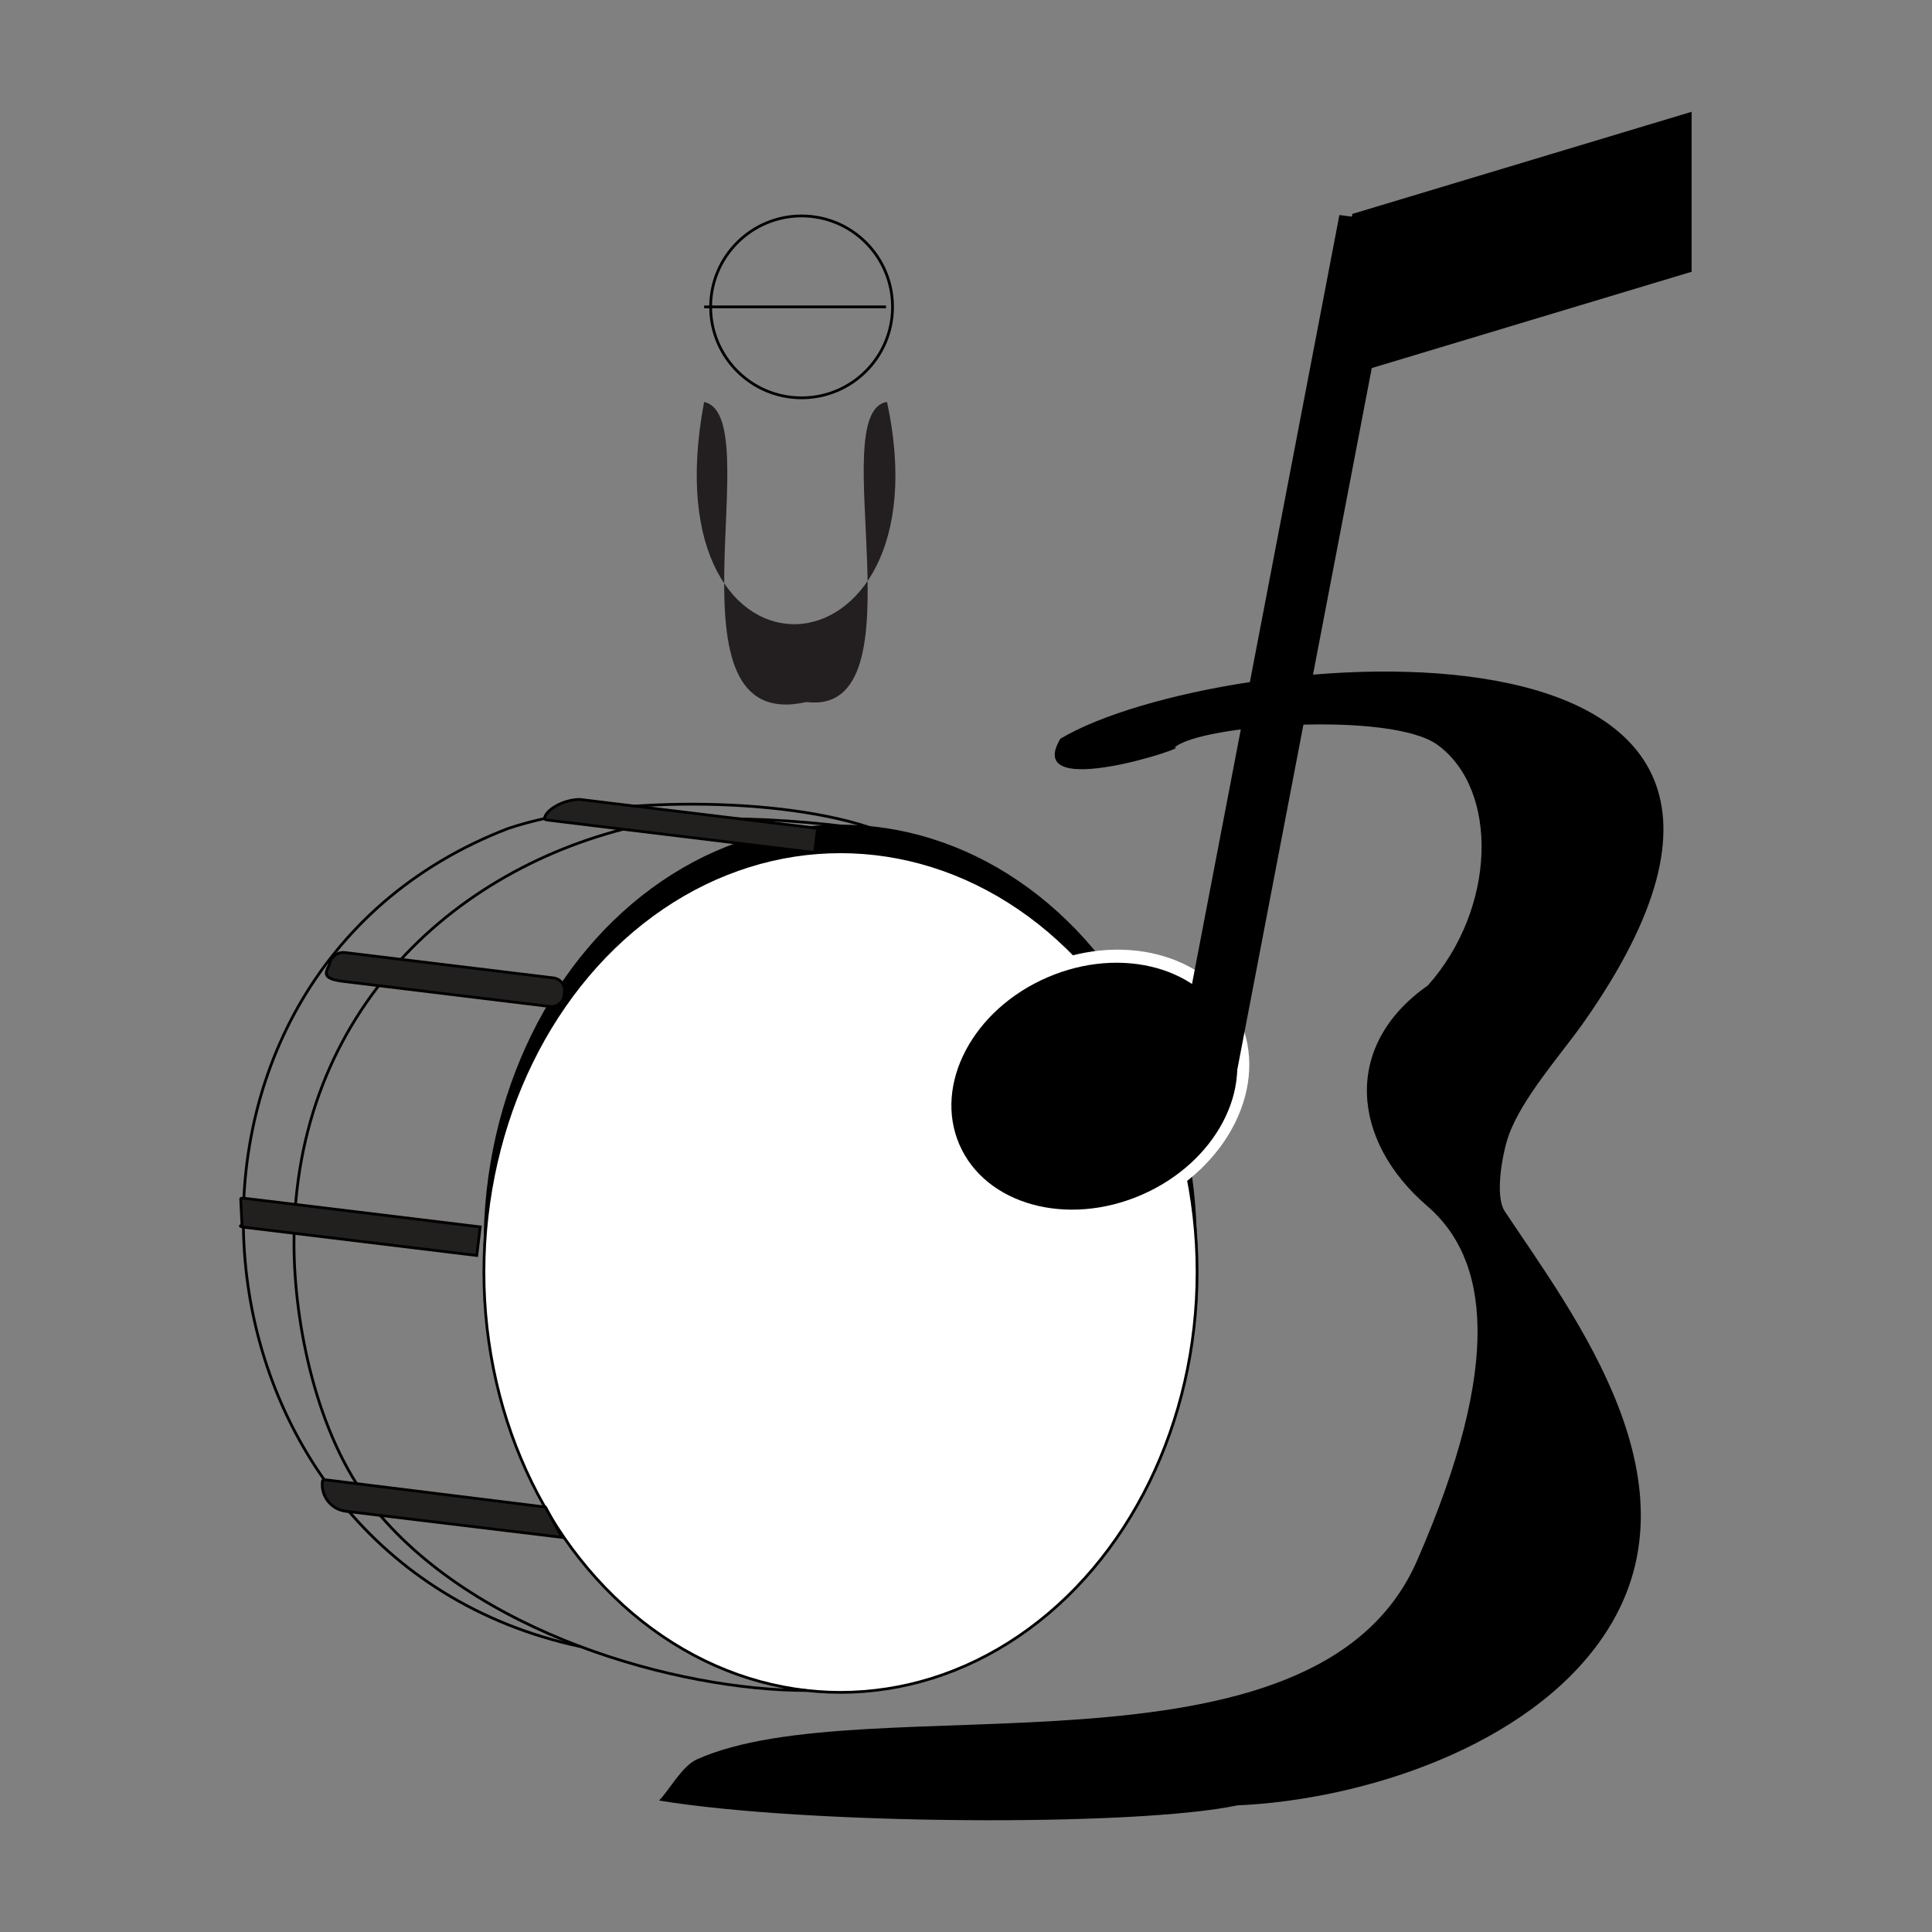 <svg xmlns="http://www.w3.org/2000/svg" xmlns:xlink="http://www.w3.org/1999/xlink" id="Layer_1" x="0px" y="0px" viewBox="0 0 700 700" style="enable-background:new 0 0 700 700;" xml:space="preserve"><rect x="0" y="0" width="700" height="700" fill="#808080" stroke="none"/><style type="text/css"> .st0{fill:#231F20;} .st1{fill:none;stroke:#000000;stroke-miterlimit:10;} .st2{fill:#FFFFFF;stroke:#000000;stroke-miterlimit:10;} .st3{fill:#221F1F;stroke:#000000;stroke-miterlimit:10;} .st4{fill:#FFFFFF;}</style><g> <g> <path class="st0" d="M255.11,145.64c23.99,5.24-16.83,120.95,37.03,108.72c42.96,5.32,6.02-105.18,29.24-108.73 C343.84,249.49,234.18,256.46,255.11,145.64z"></path> <line class="st1" x1="255.12" y1="111.19" x2="321.03" y2="111.19"></line> <circle class="st1" cx="290.43" cy="111.19" r="32.95"></circle> </g> <ellipse cx="304.43" cy="451.07" rx="129.2" ry="152.28"></ellipse> <ellipse class="st2" cx="304.53" cy="460.9" rx="129.2" ry="152.28"></ellipse> <path class="st1" d="M292.16,612.49c-46.5,0-120.88-20.54-157.73-67.48c-19.69-25.09-27.91-65.29-27.91-94.57 c0-84.1,59.24-138.23,129.2-152.28c18.3-3.67,81.08-0.82,97.24,7.74"></path> <path class="st1" d="M210.28,596.59C61.8,564.81,43.53,354.13,184.14,300.16c34.68-11.68,99.45-11.97,133.68,0.61"></path> <path class="st3" d="M172.74,454.89l-84.47-10.26c-0.38-0.05-2.04-0.33-0.6-0.77l-0.45-9.54c0.05-0.38,1.93-0.09,2.3-0.05 l84.47,10.26L172.74,454.89L172.74,454.89z"></path> <path class="st3" d="M199.3,364.68l-75.48-9.18c-7.01-0.98-6.01-2.97-4.55-5.81l0,0c0.35-2.85,2.94-4.9,5.81-4.55l75.48,9.18 c2.48,0.3,4.25,2.55,3.95,5.04l-0.17,1.37C204.04,363.21,201.79,364.97,199.3,364.68L199.3,364.68z"></path> <path class="st3" d="M295.14,308.89l-97.06-11.8c-0.46-0.06-0.79-0.36-0.75-0.68l0,0c0.25-2.57,6.01-6.6,12.64-6.77l86.23,10.48 L295.14,308.89L295.14,308.89z"></path> <path class="st3" d="M203.59,557.01l-78.28-9.45c-5.34-0.65-9.14-5.51-8.49-10.84l0,0c0.05-0.38,0.39-0.65,0.77-0.6l80.03,9.91 L203.59,557.01L203.59,557.01z"></path> <g> <g> <ellipse id="_x3C_Ellipse_x3E__note_00000072276405695956428910000008422987241529465022_" transform="matrix(0.908 -0.418 0.418 0.908 -128.264 201.722)" class="st4" cx="396.35" cy="393.66" rx="58.23" ry="47.35"></ellipse> <ellipse id="_x3C_Ellipse_x3E__note_00000093868233331617816360000013144652538031209610_" transform="matrix(0.918 -0.397 0.397 0.918 -123.637 189.518)" cx="396.35" cy="393.66" rx="53.26" ry="42.93"></ellipse> <polygon id="_x3C_Rectangle_x3E__note_00000015319910356015412790000010461686289843537079_" points="447.12,393.69 427.66,378.58 485.29,77.91 507.11,80.69 "></polygon> <polygon points="612.91,98.46 481.23,138.11 489.98,77.51 612.91,40.5 "></polygon> </g> <path d="M546.46,411.87c4.68-13.75,19.31-30.01,27.4-41.53C685.47,211.45,441.01,233.71,384.2,267.65 c-14.14,23.59,49.66,1.88,41.24,3.27c9.36-8.52,78.69-13.29,95.45-1.01c22.3,16.32,21.22,59.27-3.54,87.13 c-31.26,21.9-27.53,56.5-0.24,79.92c22.01,18.9,27.84,56.38-3.72,128.57c-37.01,84.65-199.77,44.31-260.96,71.96 c-5.39,2.44-10,11.24-13.65,14.87c53.28,8.81,172.59,9.57,209.53,1.76c45.59-2.02,105.51-21.29,132.6-61.21 c37.08-54.62-10.8-116.52-35.71-154.04C541.46,433.22,544.43,417.81,546.46,411.87z"></path> </g></g></svg>